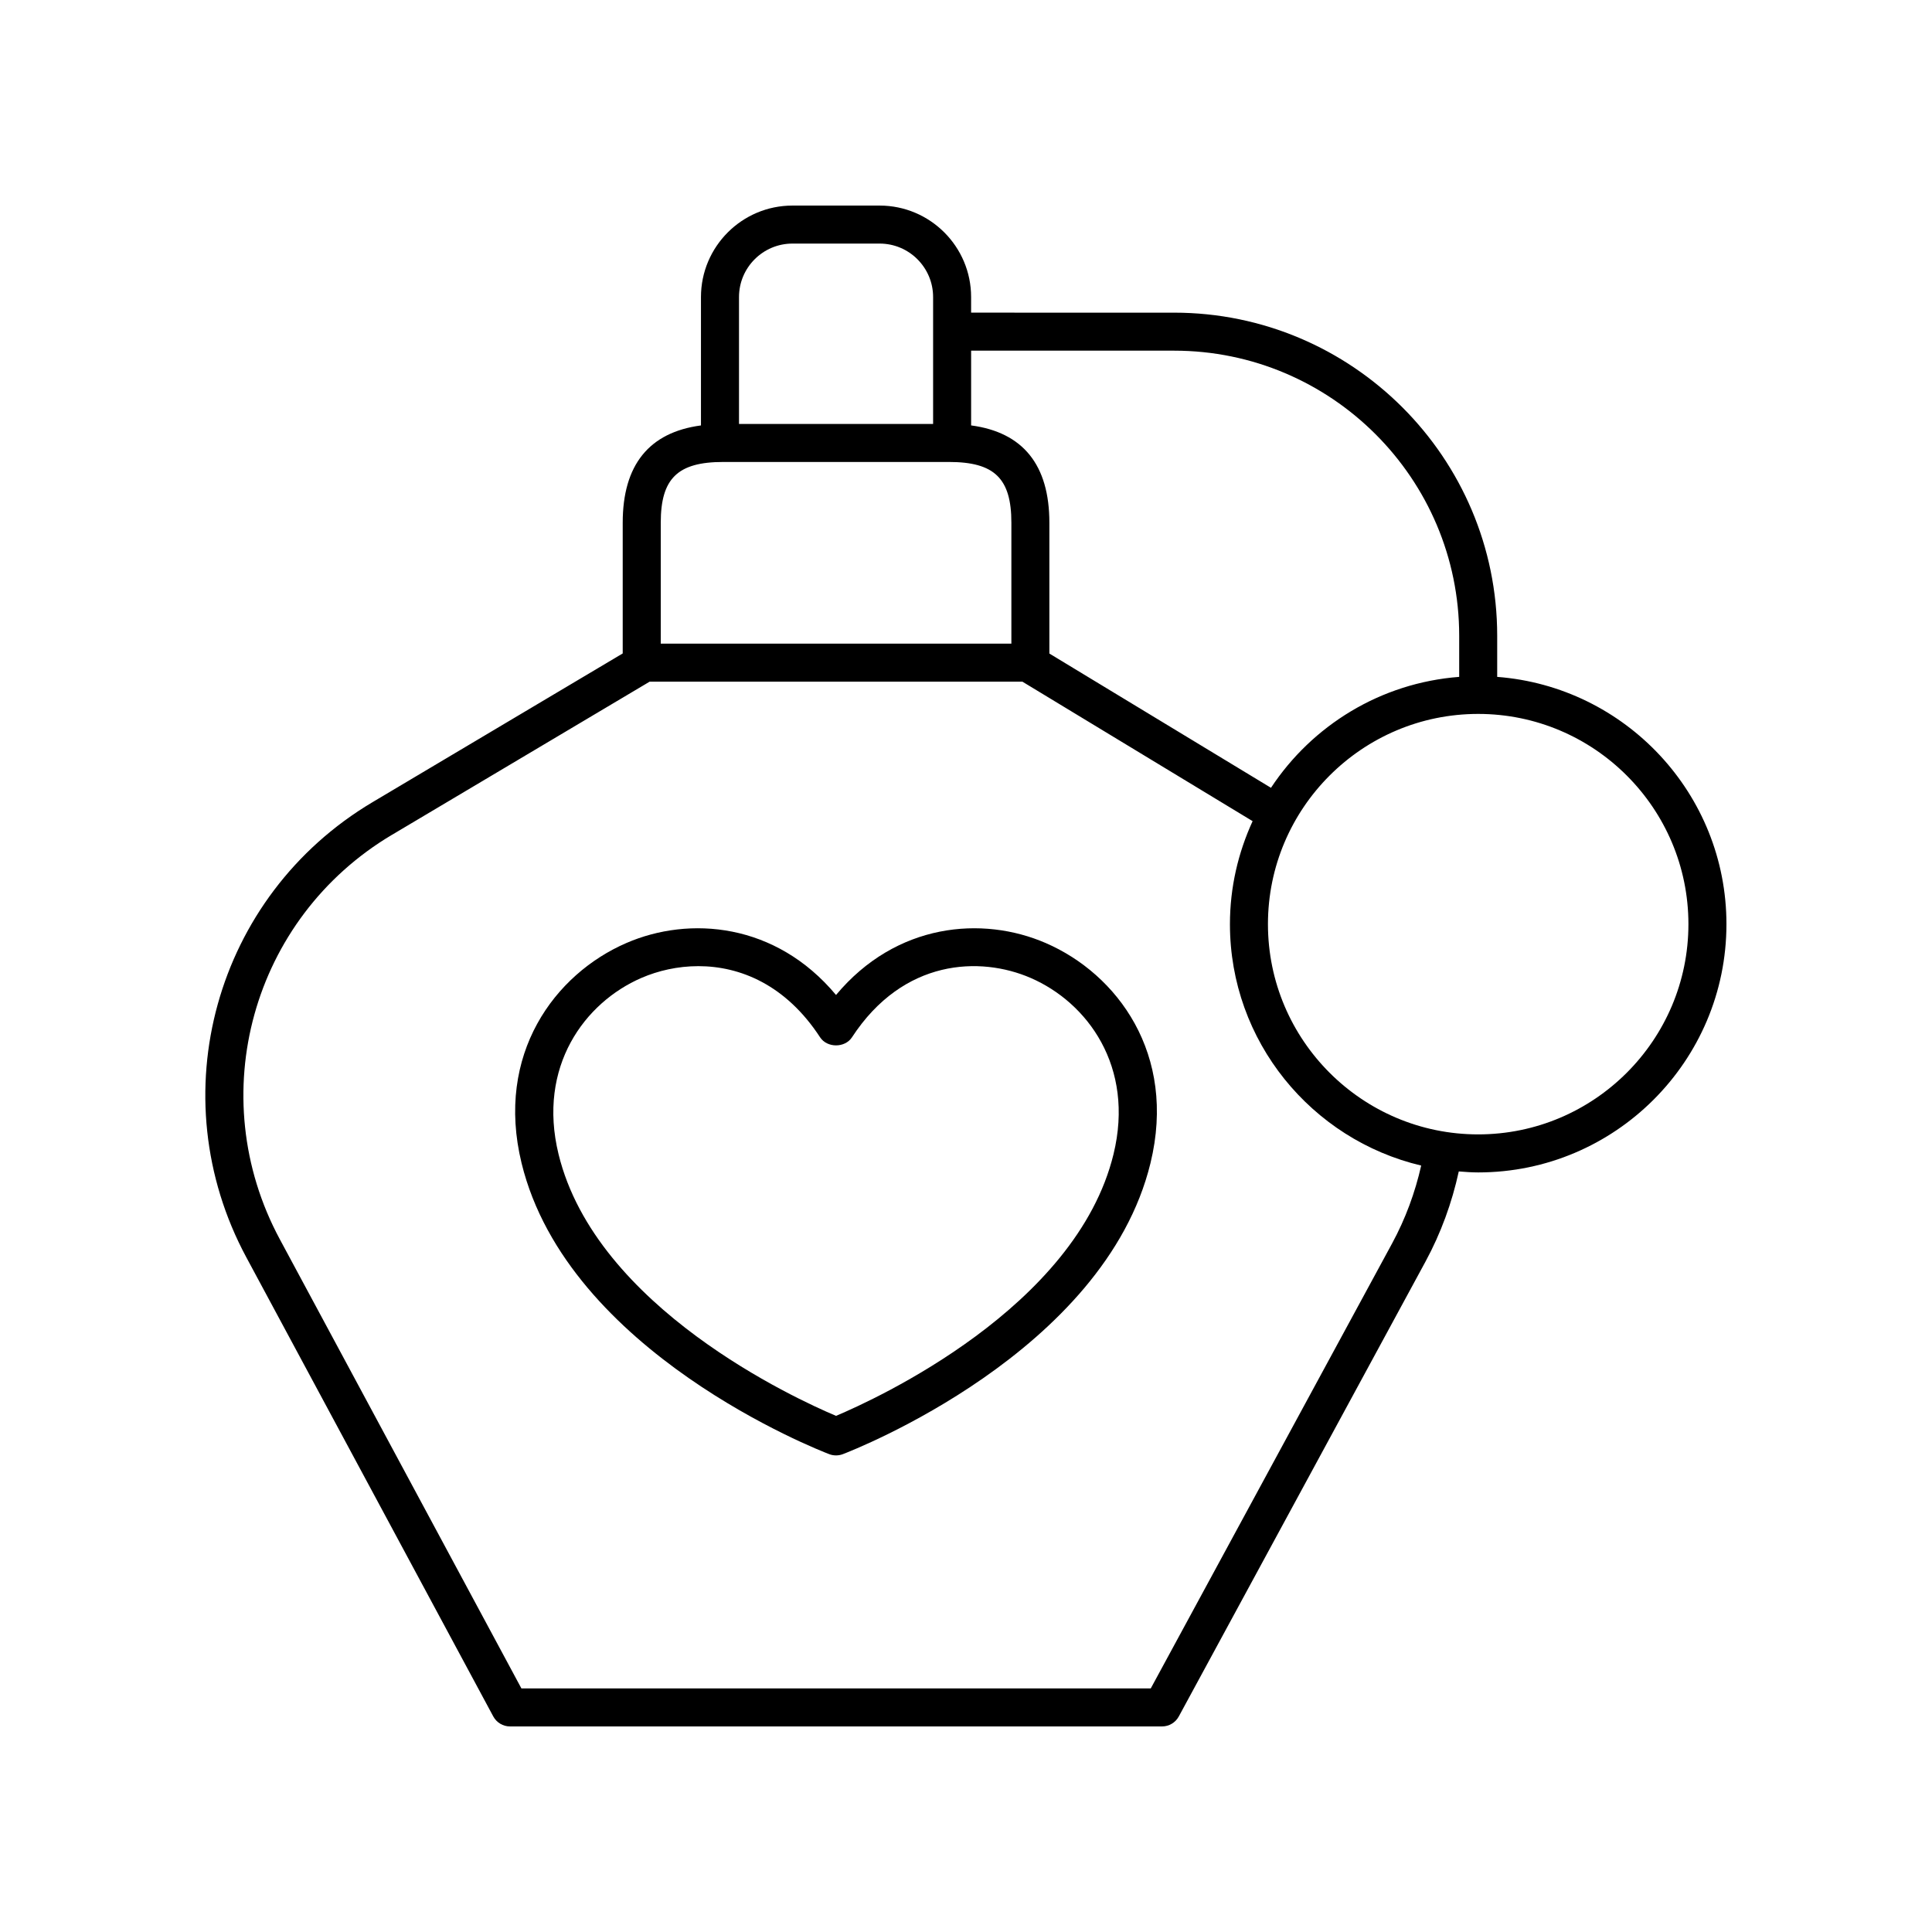 <?xml version="1.0" encoding="UTF-8"?>
<!-- Uploaded to: SVG Repo, www.svgrepo.com, Generator: SVG Repo Mixer Tools -->
<svg fill="#000000" width="800px" height="800px" version="1.1" viewBox="144 144 512 512" xmlns="http://www.w3.org/2000/svg">
 <g>
  <path d="m274.72 598.87c0.883 1.633 2.586 2.652 4.438 2.652h172.8c1.852 0 3.547-1.012 4.43-2.637l65.387-120.56c4.09-7.547 7.004-15.578 8.816-23.883 1.703 0.133 3.406 0.262 5.141 0.262 36.277 0 65.793-29.516 65.793-65.789 0-34.574-26.828-62.945-60.754-65.535v-10.902c0-47.211-38.41-85.621-85.629-85.621l-53.789-0.004v-4.137c0-13.367-10.875-24.238-24.242-24.238h-23.109c-13.367 0-24.242 10.875-24.242 24.242v34.023c-13.754 1.832-20.738 10.469-20.738 25.789v34.637l-66.301 39.414c-41.781 24.836-56.473 77.82-33.445 120.62zm316.73-209.96c0 30.719-24.992 55.715-55.715 55.715-30.719 0-55.715-24.992-55.715-55.715 0.004-30.723 24.996-55.715 55.715-55.715 30.723 0 55.715 24.992 55.715 55.715zm-136.3-151.98c41.656 0 75.551 33.891 75.551 75.547v10.902c-20.832 1.59-38.969 12.879-49.879 29.398l-58.727-35.582v-34.668c0-15.32-6.984-23.957-20.738-25.789v-19.809zm-101.14-28.379h23.109c7.809 0 14.164 6.356 14.164 14.164v33.633h-51.438v-33.633c0-7.809 6.356-14.164 14.164-14.164zm-18.363 57.875h59.848c12.051 0 16.531 4.363 16.531 16.102v32.039h-92.918v-32.039c0-11.738 4.484-16.102 16.539-16.102zm-87.77 98.812 68.289-40.594h98.777l61.012 36.969c-3.82 8.328-6.008 17.555-6.008 27.301 0 31.07 21.68 57.117 50.684 63.973-1.621 7.168-4.168 14.105-7.711 20.637l-63.953 117.92h-166.79l-64.02-119.02c-20.461-38.035-7.402-85.121 29.719-107.19z"/>
  <path d="m363.76 529.37c0.574 0.223 1.188 0.328 1.797 0.328s1.219-0.109 1.797-0.328c2.824-1.078 69.309-26.977 81.531-77.113 7.055-28.945-8.852-50.16-27.75-58.34-16.738-7.258-39.602-5.379-55.578 13.762-15.984-19.145-38.848-21.02-55.578-13.762-18.898 8.184-34.809 29.398-27.754 58.34 12.234 50.137 78.711 76.035 81.535 77.113zm-49.781-126.21c4.422-1.914 9.617-3.121 15.086-3.121 11.031 0 23.168 4.914 32.27 18.863 1.871 2.844 6.574 2.844 8.441 0 13.613-20.867 34.023-21.516 47.352-15.742 15.016 6.504 27.629 23.469 21.965 46.711-9.918 40.688-63.035 64.918-73.535 69.348-10.5-4.43-63.617-28.66-73.539-69.352-5.668-23.238 6.945-40.203 21.961-46.707z"/>
 </g>
</svg>